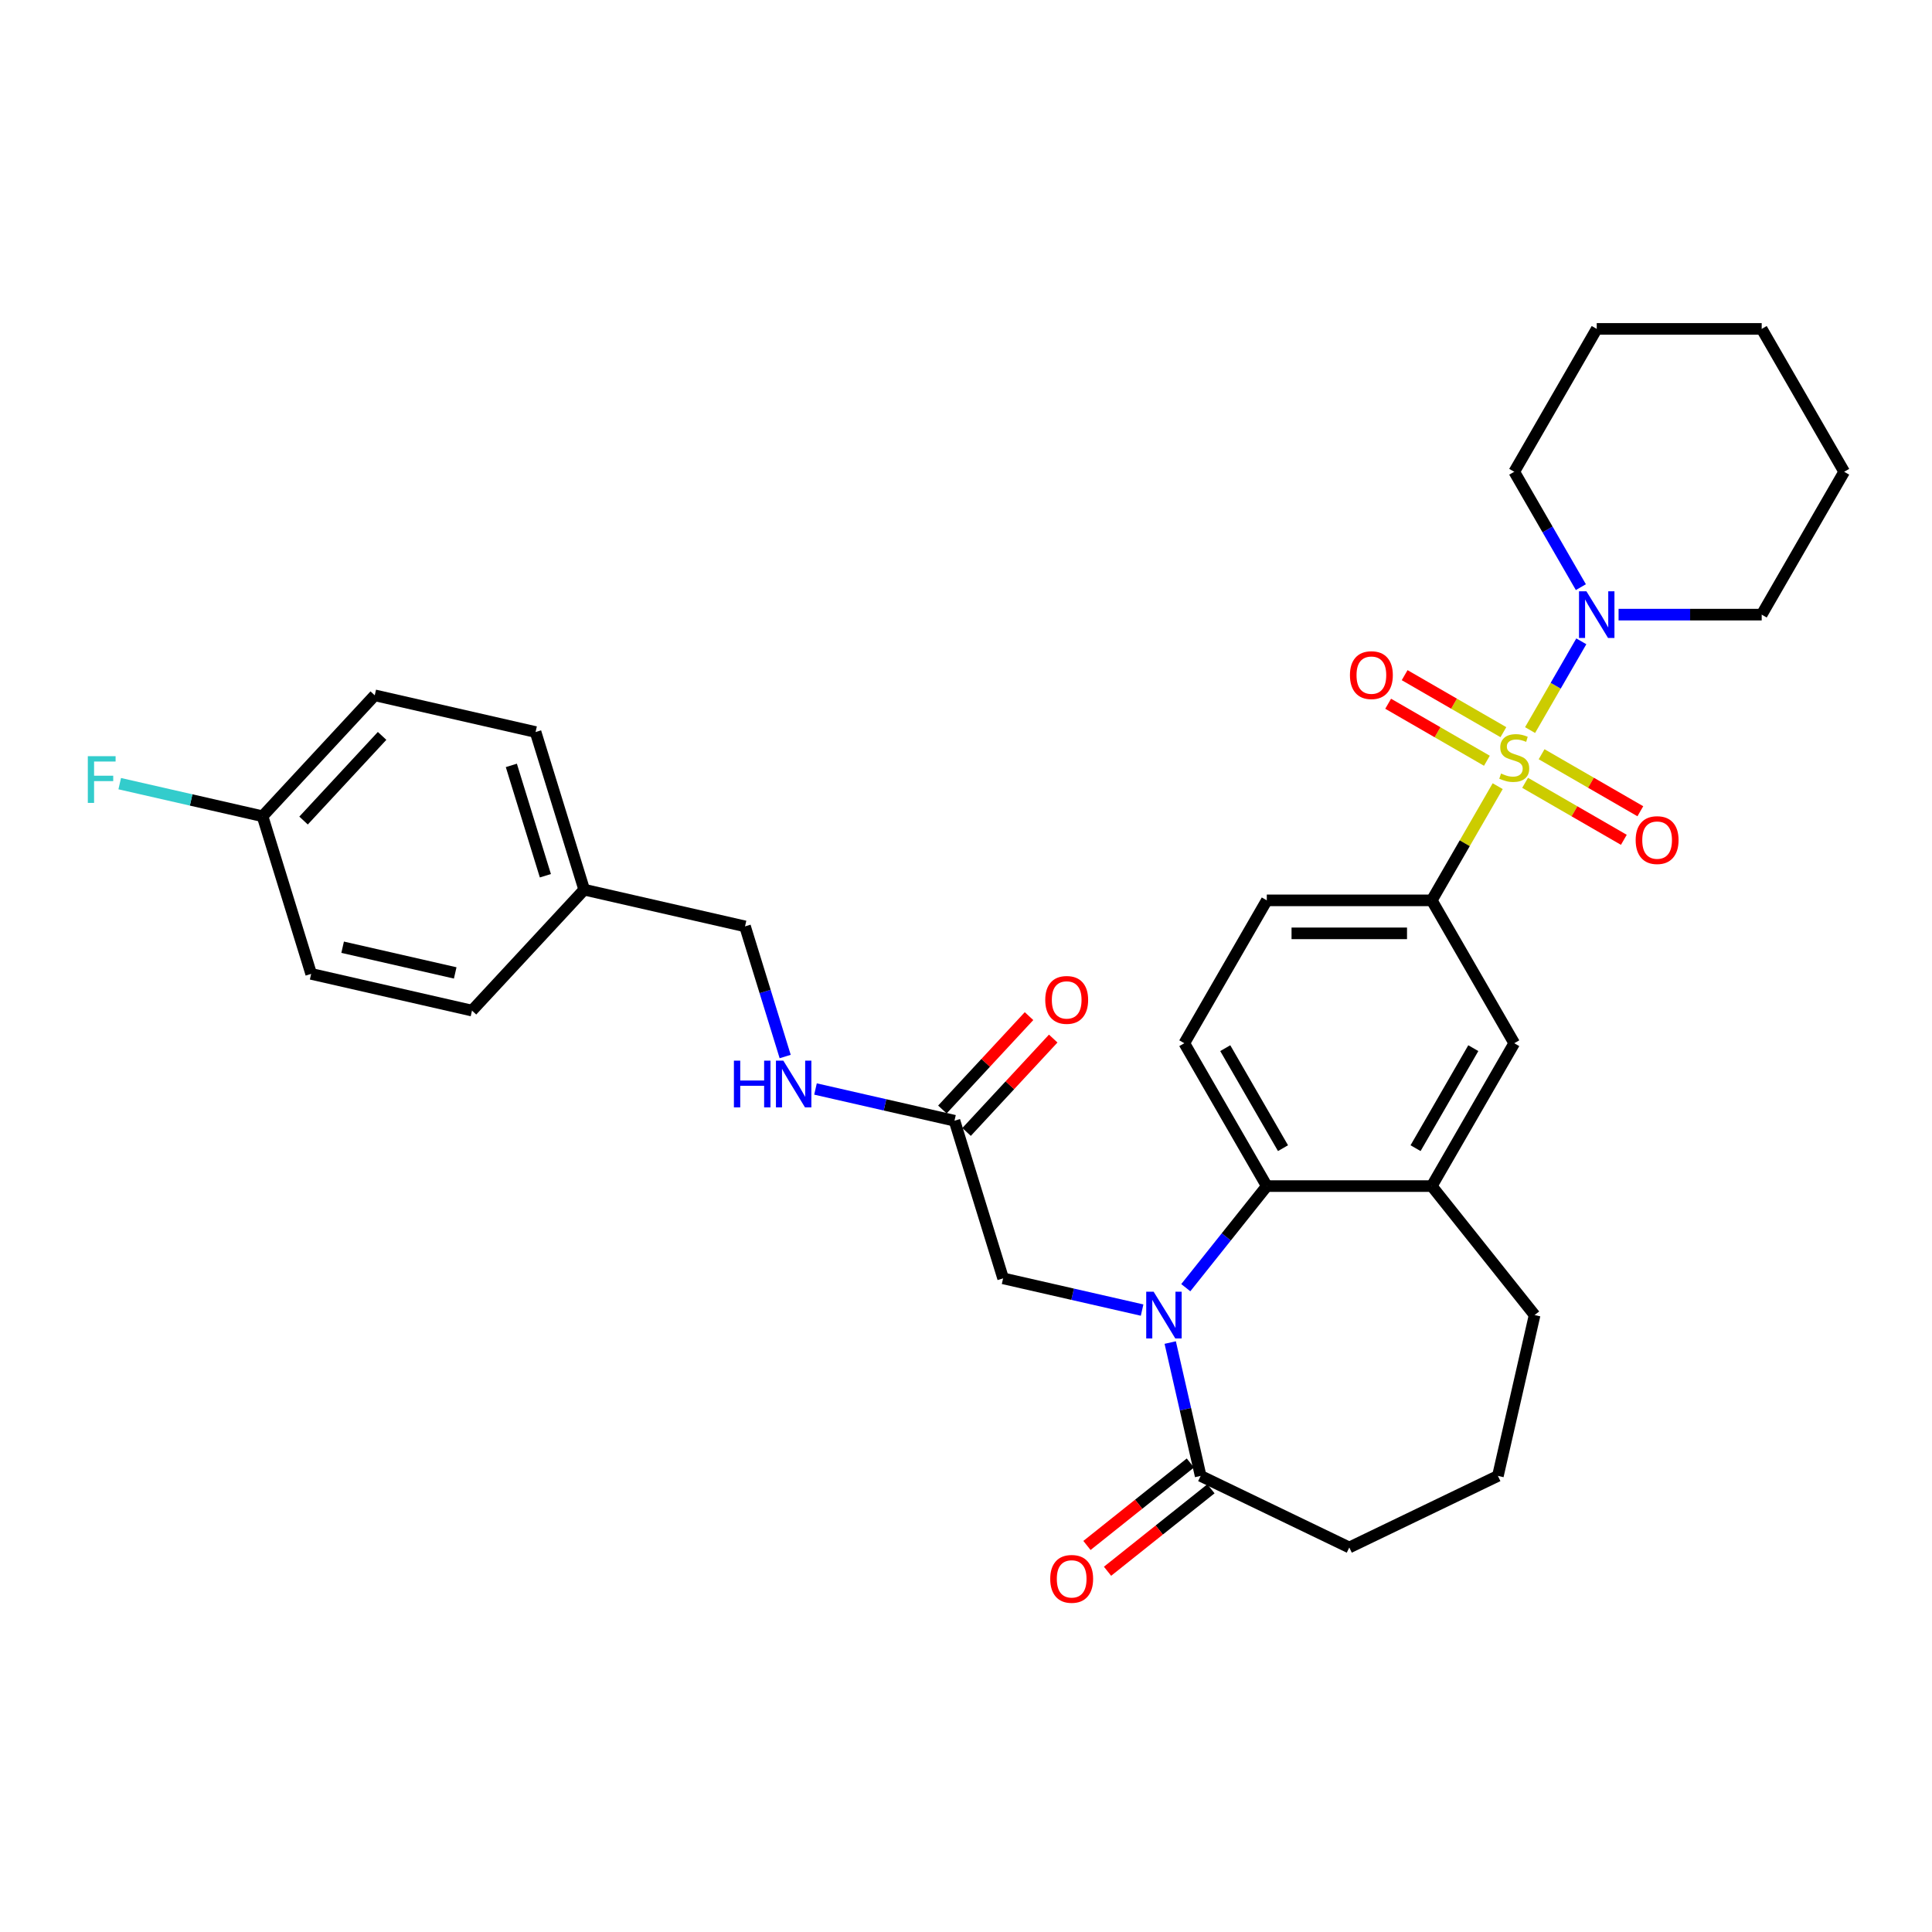 <?xml version='1.0' encoding='iso-8859-1'?>
<svg version='1.1' baseProfile='full'
              xmlns='http://www.w3.org/2000/svg'
                      xmlns:rdkit='http://www.rdkit.org/xml'
                      xmlns:xlink='http://www.w3.org/1999/xlink'
                  xml:space='preserve'
width='1000px' height='1000px' viewBox='0 0 1000 1000'>
<!-- END OF HEADER -->
<rect style='opacity:1.0;fill:#FFFFFF;stroke:none' width='1000' height='1000' x='0' y='0'> </rect>
<path class='bond-2' d='M 791.966,377.887 L 805.227,354.917' style='fill:none;fill-rule:evenodd;stroke:#CCCC00;stroke-width:6px;stroke-linecap:butt;stroke-linejoin:miter;stroke-opacity:1' />
<path class='bond-2' d='M 805.227,354.917 L 818.489,331.947' style='fill:none;fill-rule:evenodd;stroke:#0000FF;stroke-width:6px;stroke-linecap:butt;stroke-linejoin:miter;stroke-opacity:1' />
<path class='bond-3' d='M 775.204,406.918 L 758.142,436.471' style='fill:none;fill-rule:evenodd;stroke:#CCCC00;stroke-width:6px;stroke-linecap:butt;stroke-linejoin:miter;stroke-opacity:1' />
<path class='bond-3' d='M 758.142,436.471 L 741.079,466.025' style='fill:none;fill-rule:evenodd;stroke:#000000;stroke-width:6px;stroke-linecap:butt;stroke-linejoin:miter;stroke-opacity:1' />
<path class='bond-8' d='M 789.391,405.181 L 814.946,419.935' style='fill:none;fill-rule:evenodd;stroke:#CCCC00;stroke-width:6px;stroke-linecap:butt;stroke-linejoin:miter;stroke-opacity:1' />
<path class='bond-8' d='M 814.946,419.935 L 840.5,434.689' style='fill:none;fill-rule:evenodd;stroke:#FF0000;stroke-width:6px;stroke-linecap:butt;stroke-linejoin:miter;stroke-opacity:1' />
<path class='bond-8' d='M 797.929,390.392 L 823.484,405.146' style='fill:none;fill-rule:evenodd;stroke:#CCCC00;stroke-width:6px;stroke-linecap:butt;stroke-linejoin:miter;stroke-opacity:1' />
<path class='bond-8' d='M 823.484,405.146 L 849.039,419.9' style='fill:none;fill-rule:evenodd;stroke:#FF0000;stroke-width:6px;stroke-linecap:butt;stroke-linejoin:miter;stroke-opacity:1' />
<path class='bond-9' d='M 778.154,378.974 L 752.599,364.22' style='fill:none;fill-rule:evenodd;stroke:#CCCC00;stroke-width:6px;stroke-linecap:butt;stroke-linejoin:miter;stroke-opacity:1' />
<path class='bond-9' d='M 752.599,364.22 L 727.044,349.466' style='fill:none;fill-rule:evenodd;stroke:#FF0000;stroke-width:6px;stroke-linecap:butt;stroke-linejoin:miter;stroke-opacity:1' />
<path class='bond-9' d='M 769.615,393.764 L 744.06,379.01' style='fill:none;fill-rule:evenodd;stroke:#CCCC00;stroke-width:6px;stroke-linecap:butt;stroke-linejoin:miter;stroke-opacity:1' />
<path class='bond-9' d='M 744.06,379.01 L 718.506,364.256' style='fill:none;fill-rule:evenodd;stroke:#FF0000;stroke-width:6px;stroke-linecap:butt;stroke-linejoin:miter;stroke-opacity:1' />
<path class='bond-0' d='M 613.76,666.5 L 634.726,640.209' style='fill:none;fill-rule:evenodd;stroke:#0000FF;stroke-width:6px;stroke-linecap:butt;stroke-linejoin:miter;stroke-opacity:1' />
<path class='bond-0' d='M 634.726,640.209 L 655.692,613.919' style='fill:none;fill-rule:evenodd;stroke:#000000;stroke-width:6px;stroke-linecap:butt;stroke-linejoin:miter;stroke-opacity:1' />
<path class='bond-4' d='M 605.702,694.902 L 613.578,729.412' style='fill:none;fill-rule:evenodd;stroke:#0000FF;stroke-width:6px;stroke-linecap:butt;stroke-linejoin:miter;stroke-opacity:1' />
<path class='bond-4' d='M 613.578,729.412 L 621.455,763.922' style='fill:none;fill-rule:evenodd;stroke:#000000;stroke-width:6px;stroke-linecap:butt;stroke-linejoin:miter;stroke-opacity:1' />
<path class='bond-7' d='M 591.15,678.096 L 555.179,669.886' style='fill:none;fill-rule:evenodd;stroke:#0000FF;stroke-width:6px;stroke-linecap:butt;stroke-linejoin:miter;stroke-opacity:1' />
<path class='bond-7' d='M 555.179,669.886 L 519.209,661.676' style='fill:none;fill-rule:evenodd;stroke:#000000;stroke-width:6px;stroke-linecap:butt;stroke-linejoin:miter;stroke-opacity:1' />
<path class='bond-1' d='M 655.692,613.919 L 612.999,539.972' style='fill:none;fill-rule:evenodd;stroke:#000000;stroke-width:6px;stroke-linecap:butt;stroke-linejoin:miter;stroke-opacity:1' />
<path class='bond-1' d='M 664.078,594.288 L 634.193,542.525' style='fill:none;fill-rule:evenodd;stroke:#000000;stroke-width:6px;stroke-linecap:butt;stroke-linejoin:miter;stroke-opacity:1' />
<path class='bond-32' d='M 655.692,613.919 L 741.079,613.919' style='fill:none;fill-rule:evenodd;stroke:#000000;stroke-width:6px;stroke-linecap:butt;stroke-linejoin:miter;stroke-opacity:1' />
<path class='bond-25' d='M 837.771,318.131 L 874.811,318.131' style='fill:none;fill-rule:evenodd;stroke:#0000FF;stroke-width:6px;stroke-linecap:butt;stroke-linejoin:miter;stroke-opacity:1' />
<path class='bond-25' d='M 874.811,318.131 L 911.852,318.131' style='fill:none;fill-rule:evenodd;stroke:#000000;stroke-width:6px;stroke-linecap:butt;stroke-linejoin:miter;stroke-opacity:1' />
<path class='bond-26' d='M 818.253,303.905 L 801.012,274.045' style='fill:none;fill-rule:evenodd;stroke:#0000FF;stroke-width:6px;stroke-linecap:butt;stroke-linejoin:miter;stroke-opacity:1' />
<path class='bond-26' d='M 801.012,274.045 L 783.772,244.184' style='fill:none;fill-rule:evenodd;stroke:#000000;stroke-width:6px;stroke-linecap:butt;stroke-linejoin:miter;stroke-opacity:1' />
<path class='bond-6' d='M 741.079,466.025 L 783.772,539.972' style='fill:none;fill-rule:evenodd;stroke:#000000;stroke-width:6px;stroke-linecap:butt;stroke-linejoin:miter;stroke-opacity:1' />
<path class='bond-12' d='M 741.079,466.025 L 655.692,466.025' style='fill:none;fill-rule:evenodd;stroke:#000000;stroke-width:6px;stroke-linecap:butt;stroke-linejoin:miter;stroke-opacity:1' />
<path class='bond-12' d='M 728.271,483.102 L 668.5,483.102' style='fill:none;fill-rule:evenodd;stroke:#000000;stroke-width:6px;stroke-linecap:butt;stroke-linejoin:miter;stroke-opacity:1' />
<path class='bond-14' d='M 616.131,757.246 L 589.37,778.588' style='fill:none;fill-rule:evenodd;stroke:#000000;stroke-width:6px;stroke-linecap:butt;stroke-linejoin:miter;stroke-opacity:1' />
<path class='bond-14' d='M 589.37,778.588 L 562.608,799.93' style='fill:none;fill-rule:evenodd;stroke:#FF0000;stroke-width:6px;stroke-linecap:butt;stroke-linejoin:miter;stroke-opacity:1' />
<path class='bond-14' d='M 626.779,770.598 L 600.017,791.94' style='fill:none;fill-rule:evenodd;stroke:#000000;stroke-width:6px;stroke-linecap:butt;stroke-linejoin:miter;stroke-opacity:1' />
<path class='bond-14' d='M 600.017,791.94 L 573.256,813.281' style='fill:none;fill-rule:evenodd;stroke:#FF0000;stroke-width:6px;stroke-linecap:butt;stroke-linejoin:miter;stroke-opacity:1' />
<path class='bond-34' d='M 621.455,763.922 L 698.386,800.97' style='fill:none;fill-rule:evenodd;stroke:#000000;stroke-width:6px;stroke-linecap:butt;stroke-linejoin:miter;stroke-opacity:1' />
<path class='bond-5' d='M 741.079,613.919 L 783.772,539.972' style='fill:none;fill-rule:evenodd;stroke:#000000;stroke-width:6px;stroke-linecap:butt;stroke-linejoin:miter;stroke-opacity:1' />
<path class='bond-5' d='M 732.694,594.288 L 762.579,542.525' style='fill:none;fill-rule:evenodd;stroke:#000000;stroke-width:6px;stroke-linecap:butt;stroke-linejoin:miter;stroke-opacity:1' />
<path class='bond-27' d='M 741.079,613.919 L 794.317,680.677' style='fill:none;fill-rule:evenodd;stroke:#000000;stroke-width:6px;stroke-linecap:butt;stroke-linejoin:miter;stroke-opacity:1' />
<path class='bond-11' d='M 519.209,661.676 L 494.041,580.083' style='fill:none;fill-rule:evenodd;stroke:#000000;stroke-width:6px;stroke-linecap:butt;stroke-linejoin:miter;stroke-opacity:1' />
<path class='bond-10' d='M 612.999,539.972 L 655.692,466.025' style='fill:none;fill-rule:evenodd;stroke:#000000;stroke-width:6px;stroke-linecap:butt;stroke-linejoin:miter;stroke-opacity:1' />
<path class='bond-13' d='M 494.041,580.083 L 458.071,571.873' style='fill:none;fill-rule:evenodd;stroke:#000000;stroke-width:6px;stroke-linecap:butt;stroke-linejoin:miter;stroke-opacity:1' />
<path class='bond-13' d='M 458.071,571.873 L 422.1,563.663' style='fill:none;fill-rule:evenodd;stroke:#0000FF;stroke-width:6px;stroke-linecap:butt;stroke-linejoin:miter;stroke-opacity:1' />
<path class='bond-15' d='M 500.3,585.891 L 522.722,561.726' style='fill:none;fill-rule:evenodd;stroke:#000000;stroke-width:6px;stroke-linecap:butt;stroke-linejoin:miter;stroke-opacity:1' />
<path class='bond-15' d='M 522.722,561.726 L 545.143,537.562' style='fill:none;fill-rule:evenodd;stroke:#FF0000;stroke-width:6px;stroke-linecap:butt;stroke-linejoin:miter;stroke-opacity:1' />
<path class='bond-15' d='M 487.782,574.275 L 510.203,550.111' style='fill:none;fill-rule:evenodd;stroke:#000000;stroke-width:6px;stroke-linecap:butt;stroke-linejoin:miter;stroke-opacity:1' />
<path class='bond-15' d='M 510.203,550.111 L 532.624,525.946' style='fill:none;fill-rule:evenodd;stroke:#FF0000;stroke-width:6px;stroke-linecap:butt;stroke-linejoin:miter;stroke-opacity:1' />
<path class='bond-16' d='M 406.407,546.857 L 396.017,513.174' style='fill:none;fill-rule:evenodd;stroke:#0000FF;stroke-width:6px;stroke-linecap:butt;stroke-linejoin:miter;stroke-opacity:1' />
<path class='bond-16' d='M 396.017,513.174 L 385.627,479.49' style='fill:none;fill-rule:evenodd;stroke:#000000;stroke-width:6px;stroke-linecap:butt;stroke-linejoin:miter;stroke-opacity:1' />
<path class='bond-18' d='M 385.627,479.49 L 302.381,460.489' style='fill:none;fill-rule:evenodd;stroke:#000000;stroke-width:6px;stroke-linecap:butt;stroke-linejoin:miter;stroke-opacity:1' />
<path class='bond-17' d='M 135.89,422.489 L 193.967,359.896' style='fill:none;fill-rule:evenodd;stroke:#000000;stroke-width:6px;stroke-linecap:butt;stroke-linejoin:miter;stroke-opacity:1' />
<path class='bond-17' d='M 157.12,424.715 L 197.774,380.901' style='fill:none;fill-rule:evenodd;stroke:#000000;stroke-width:6px;stroke-linecap:butt;stroke-linejoin:miter;stroke-opacity:1' />
<path class='bond-19' d='M 135.89,422.489 L 98.929,414.053' style='fill:none;fill-rule:evenodd;stroke:#000000;stroke-width:6px;stroke-linecap:butt;stroke-linejoin:miter;stroke-opacity:1' />
<path class='bond-19' d='M 98.929,414.053 L 61.968,405.617' style='fill:none;fill-rule:evenodd;stroke:#33CCCC;stroke-width:6px;stroke-linecap:butt;stroke-linejoin:miter;stroke-opacity:1' />
<path class='bond-35' d='M 135.89,422.489 L 161.058,504.082' style='fill:none;fill-rule:evenodd;stroke:#000000;stroke-width:6px;stroke-linecap:butt;stroke-linejoin:miter;stroke-opacity:1' />
<path class='bond-22' d='M 302.381,460.489 L 244.304,523.082' style='fill:none;fill-rule:evenodd;stroke:#000000;stroke-width:6px;stroke-linecap:butt;stroke-linejoin:miter;stroke-opacity:1' />
<path class='bond-23' d='M 302.381,460.489 L 277.213,378.896' style='fill:none;fill-rule:evenodd;stroke:#000000;stroke-width:6px;stroke-linecap:butt;stroke-linejoin:miter;stroke-opacity:1' />
<path class='bond-23' d='M 282.287,453.284 L 264.67,396.169' style='fill:none;fill-rule:evenodd;stroke:#000000;stroke-width:6px;stroke-linecap:butt;stroke-linejoin:miter;stroke-opacity:1' />
<path class='bond-20' d='M 161.058,504.082 L 244.304,523.082' style='fill:none;fill-rule:evenodd;stroke:#000000;stroke-width:6px;stroke-linecap:butt;stroke-linejoin:miter;stroke-opacity:1' />
<path class='bond-20' d='M 177.345,490.283 L 235.617,503.583' style='fill:none;fill-rule:evenodd;stroke:#000000;stroke-width:6px;stroke-linecap:butt;stroke-linejoin:miter;stroke-opacity:1' />
<path class='bond-21' d='M 193.967,359.896 L 277.213,378.896' style='fill:none;fill-rule:evenodd;stroke:#000000;stroke-width:6px;stroke-linecap:butt;stroke-linejoin:miter;stroke-opacity:1' />
<path class='bond-24' d='M 698.386,800.97 L 775.316,763.922' style='fill:none;fill-rule:evenodd;stroke:#000000;stroke-width:6px;stroke-linecap:butt;stroke-linejoin:miter;stroke-opacity:1' />
<path class='bond-29' d='M 911.852,318.131 L 954.545,244.184' style='fill:none;fill-rule:evenodd;stroke:#000000;stroke-width:6px;stroke-linecap:butt;stroke-linejoin:miter;stroke-opacity:1' />
<path class='bond-30' d='M 783.772,244.184 L 826.466,170.237' style='fill:none;fill-rule:evenodd;stroke:#000000;stroke-width:6px;stroke-linecap:butt;stroke-linejoin:miter;stroke-opacity:1' />
<path class='bond-28' d='M 794.317,680.677 L 775.316,763.922' style='fill:none;fill-rule:evenodd;stroke:#000000;stroke-width:6px;stroke-linecap:butt;stroke-linejoin:miter;stroke-opacity:1' />
<path class='bond-33' d='M 954.545,244.184 L 911.852,170.237' style='fill:none;fill-rule:evenodd;stroke:#000000;stroke-width:6px;stroke-linecap:butt;stroke-linejoin:miter;stroke-opacity:1' />
<path class='bond-31' d='M 826.466,170.237 L 911.852,170.237' style='fill:none;fill-rule:evenodd;stroke:#000000;stroke-width:6px;stroke-linecap:butt;stroke-linejoin:miter;stroke-opacity:1' />
<path  class='atom-0' d='M 776.941 400.377
Q 777.215 400.48, 778.342 400.958
Q 779.469 401.436, 780.698 401.744
Q 781.962 402.017, 783.192 402.017
Q 785.48 402.017, 786.812 400.924
Q 788.144 399.797, 788.144 397.85
Q 788.144 396.518, 787.461 395.698
Q 786.812 394.879, 785.787 394.434
Q 784.763 393.99, 783.055 393.478
Q 780.903 392.829, 779.605 392.214
Q 778.342 391.6, 777.42 390.302
Q 776.532 389.004, 776.532 386.818
Q 776.532 383.778, 778.581 381.9
Q 780.664 380.021, 784.763 380.021
Q 787.563 380.021, 790.74 381.353
L 789.954 383.983
Q 787.051 382.788, 784.865 382.788
Q 782.509 382.788, 781.211 383.778
Q 779.913 384.735, 779.947 386.408
Q 779.947 387.706, 780.596 388.492
Q 781.279 389.277, 782.235 389.721
Q 783.226 390.165, 784.865 390.677
Q 787.051 391.361, 788.349 392.044
Q 789.647 392.727, 790.569 394.127
Q 791.525 395.493, 791.525 397.85
Q 791.525 401.197, 789.271 403.007
Q 787.051 404.783, 783.328 404.783
Q 781.177 404.783, 779.537 404.305
Q 777.932 403.861, 776.019 403.076
L 776.941 400.377
' fill='#CCCC00'/>
<path  class='atom-1' d='M 597.11 668.586
L 605.034 681.394
Q 605.819 682.657, 607.083 684.946
Q 608.347 687.234, 608.415 687.371
L 608.415 668.586
L 611.625 668.586
L 611.625 692.767
L 608.312 692.767
L 599.808 678.764
Q 598.817 677.124, 597.759 675.246
Q 596.734 673.367, 596.427 672.787
L 596.427 692.767
L 593.284 692.767
L 593.284 668.586
L 597.11 668.586
' fill='#0000FF'/>
<path  class='atom-3' d='M 821.12 306.04
L 829.044 318.848
Q 829.83 320.112, 831.094 322.4
Q 832.357 324.689, 832.426 324.825
L 832.426 306.04
L 835.636 306.04
L 835.636 330.222
L 832.323 330.222
L 823.819 316.218
Q 822.828 314.579, 821.769 312.7
Q 820.745 310.822, 820.437 310.241
L 820.437 330.222
L 817.295 330.222
L 817.295 306.04
L 821.12 306.04
' fill='#0000FF'/>
<path  class='atom-9' d='M 846.619 434.839
Q 846.619 429.033, 849.488 425.788
Q 852.357 422.544, 857.719 422.544
Q 863.082 422.544, 865.951 425.788
Q 868.82 429.033, 868.82 434.839
Q 868.82 440.714, 865.916 444.061
Q 863.013 447.374, 857.719 447.374
Q 852.391 447.374, 849.488 444.061
Q 846.619 440.748, 846.619 434.839
M 857.719 444.642
Q 861.408 444.642, 863.389 442.183
Q 865.404 439.689, 865.404 434.839
Q 865.404 430.092, 863.389 427.701
Q 861.408 425.276, 857.719 425.276
Q 854.031 425.276, 852.015 427.667
Q 850.034 430.058, 850.034 434.839
Q 850.034 439.724, 852.015 442.183
Q 854.031 444.642, 857.719 444.642
' fill='#FF0000'/>
<path  class='atom-10' d='M 698.725 349.453
Q 698.725 343.647, 701.594 340.402
Q 704.463 337.157, 709.825 337.157
Q 715.188 337.157, 718.057 340.402
Q 720.926 343.647, 720.926 349.453
Q 720.926 355.327, 718.023 358.675
Q 715.119 361.988, 709.825 361.988
Q 704.497 361.988, 701.594 358.675
Q 698.725 355.362, 698.725 349.453
M 709.825 359.255
Q 713.514 359.255, 715.495 356.796
Q 717.51 354.303, 717.51 349.453
Q 717.51 344.705, 715.495 342.315
Q 713.514 339.89, 709.825 339.89
Q 706.137 339.89, 704.122 342.28
Q 702.141 344.671, 702.141 349.453
Q 702.141 354.337, 704.122 356.796
Q 706.137 359.255, 709.825 359.255
' fill='#FF0000'/>
<path  class='atom-14' d='M 379.868 548.992
L 383.147 548.992
L 383.147 559.273
L 395.511 559.273
L 395.511 548.992
L 398.79 548.992
L 398.79 573.174
L 395.511 573.174
L 395.511 562.005
L 383.147 562.005
L 383.147 573.174
L 379.868 573.174
L 379.868 548.992
' fill='#0000FF'/>
<path  class='atom-14' d='M 405.45 548.992
L 413.374 561.8
Q 414.159 563.064, 415.423 565.352
Q 416.687 567.641, 416.755 567.777
L 416.755 548.992
L 419.966 548.992
L 419.966 573.174
L 416.653 573.174
L 408.148 559.17
Q 407.158 557.531, 406.099 555.652
Q 405.074 553.774, 404.767 553.193
L 404.767 573.174
L 401.625 573.174
L 401.625 548.992
L 405.45 548.992
' fill='#0000FF'/>
<path  class='atom-15' d='M 543.597 817.228
Q 543.597 811.422, 546.466 808.177
Q 549.335 804.933, 554.697 804.933
Q 560.059 804.933, 562.928 808.177
Q 565.797 811.422, 565.797 817.228
Q 565.797 823.103, 562.894 826.45
Q 559.991 829.763, 554.697 829.763
Q 549.369 829.763, 546.466 826.45
Q 543.597 823.137, 543.597 817.228
M 554.697 827.031
Q 558.386 827.031, 560.367 824.571
Q 562.382 822.078, 562.382 817.228
Q 562.382 812.481, 560.367 810.09
Q 558.386 807.665, 554.697 807.665
Q 551.009 807.665, 548.993 810.056
Q 547.012 812.447, 547.012 817.228
Q 547.012 822.112, 548.993 824.571
Q 551.009 827.031, 554.697 827.031
' fill='#FF0000'/>
<path  class='atom-16' d='M 541.018 517.559
Q 541.018 511.752, 543.887 508.508
Q 546.756 505.263, 552.119 505.263
Q 557.481 505.263, 560.35 508.508
Q 563.219 511.752, 563.219 517.559
Q 563.219 523.433, 560.316 526.78
Q 557.413 530.093, 552.119 530.093
Q 546.79 530.093, 543.887 526.78
Q 541.018 523.467, 541.018 517.559
M 552.119 527.361
Q 555.807 527.361, 557.788 524.902
Q 559.803 522.409, 559.803 517.559
Q 559.803 512.811, 557.788 510.42
Q 555.807 507.995, 552.119 507.995
Q 548.43 507.995, 546.415 510.386
Q 544.434 512.777, 544.434 517.559
Q 544.434 522.443, 546.415 524.902
Q 548.43 527.361, 552.119 527.361
' fill='#FF0000'/>
<path  class='atom-20' d='M 45.455 391.398
L 59.834 391.398
L 59.834 394.164
L 48.699 394.164
L 48.699 401.508
L 58.604 401.508
L 58.604 404.308
L 48.699 404.308
L 48.699 415.579
L 45.455 415.579
L 45.455 391.398
' fill='#33CCCC'/>
</svg>
